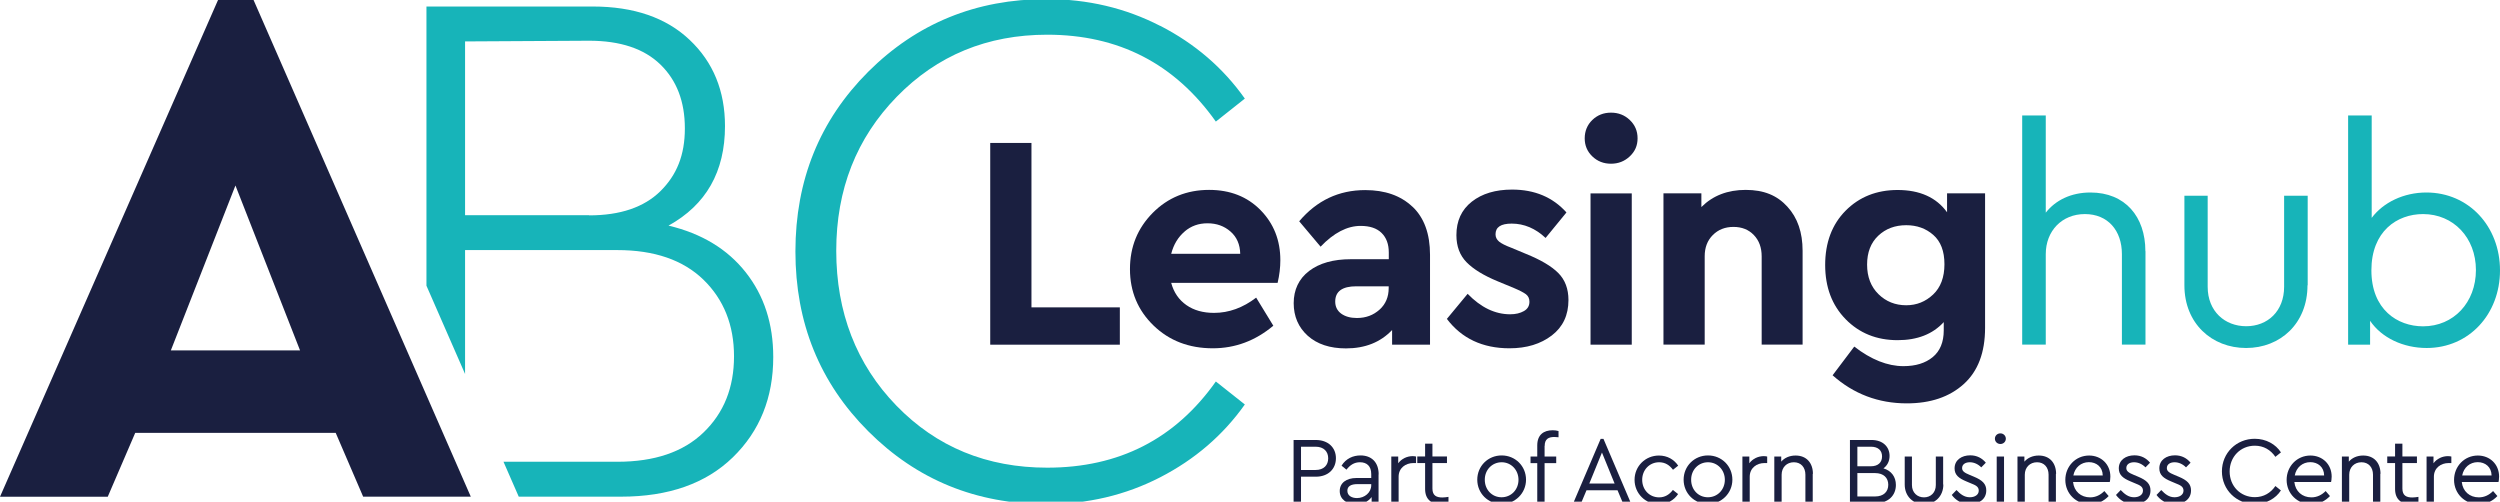 <?xml version="1.0" encoding="UTF-8"?>
<svg preserveAspectRatio="xMidYMid slice" width="299px" height="60px" xmlns="http://www.w3.org/2000/svg" id="Layer_2" viewBox="0 0 249.21 50.49">
  <g id="Layer_1-2">
    <path d="M115.65,2.81c3.46,1.78,6.27,4.19,8.44,7.26l-2.89,2.29c-4.1-5.78-9.7-8.66-16.81-8.66-5.97,0-10.97,2.06-14.99,6.18-4.02,4.12-6.04,9.24-6.04,15.36s2,11.32,6,15.44c4,4.12,9.01,6.18,15.03,6.18,7.16,0,12.76-2.86,16.81-8.59l2.89,2.29c-2.17,3.06-4.98,5.48-8.44,7.26-3.46,1.78-7.23,2.67-11.33,2.67-7.01,0-12.93-2.42-17.77-7.26-4.84-4.84-7.26-10.81-7.26-17.92s2.42-13.08,7.26-17.92C91.39,2.57,97.31.15,104.32.15c4.1,0,7.87.89,11.33,2.67" fill="#17b4b9" stroke-width="0"></path>
    <path d="M58.72,21.69h-12.36V4.37l12.36-.07c3.11,0,5.48.79,7.11,2.37,1.63,1.58,2.44,3.7,2.44,6.37s-.81,4.65-2.44,6.26c-1.63,1.6-4,2.41-7.11,2.41M74.34,27.39c-1.83-2.32-4.39-3.87-7.7-4.66,3.75-2.07,5.63-5.38,5.63-9.92,0-3.5-1.17-6.37-3.52-8.59-2.34-2.22-5.57-3.33-9.66-3.33h-16.58v27.83l3.85,8.8v-12.35h15.18c3.7,0,6.56.99,8.59,2.96,2.02,1.97,3.04,4.52,3.04,7.63s-1.01,5.64-3.04,7.59c-2.02,1.95-4.89,2.92-8.59,2.92h-11.35l1.52,3.48h10.2c4.74,0,8.45-1.31,11.14-3.92,2.69-2.62,4.03-5.95,4.03-10,0-3.31-.91-6.12-2.74-8.44" fill="#17b4b9" stroke-width="0"></path>
    <path d="M23.47,18.73l-6.44,16.44h12.88l-6.44-16.44ZM33.47,43.39H13.48l-2.74,6.37H0L21.84,0h3.33l21.76,49.75h-10.73l-2.74-6.37Z" fill="#1a1f40" stroke-width="0"></path>
    <polygon points="102.82 30.88 111.63 30.88 111.63 34.6 98.71 34.6 98.71 14.49 102.82 14.49 102.82 30.88" fill="#1a1f40" stroke-width="0"></polygon>
    <path d="M118.09,23.32c-.65.55-1.1,1.29-1.34,2.22h6.88c-.02-.94-.35-1.68-.97-2.22-.63-.55-1.39-.82-2.29-.82s-1.64.27-2.29.82M127.35,28.44h-10.6c.26.96.77,1.69,1.51,2.21.74.52,1.66.78,2.76.78,1.48,0,2.88-.51,4.2-1.52l1.71,2.8c-1.79,1.5-3.8,2.25-6.03,2.25-2.38,0-4.35-.76-5.91-2.27-1.56-1.51-2.35-3.39-2.35-5.62s.76-4.08,2.27-5.61c1.51-1.52,3.39-2.29,5.62-2.29,2.09,0,3.8.67,5.12,2.01,1.32,1.34,1.98,3.01,1.98,5,0,.73-.09,1.48-.27,2.25" fill="#1a1f40" stroke-width="0"></path>
    <path d="M137.52,31.11c.61-.56.91-1.27.91-2.15v-.18h-3.23c-1.4,0-2.1.51-2.1,1.52,0,.51.2.91.59,1.2.4.29.92.44,1.57.44.89,0,1.65-.28,2.26-.84M140.8,20.84c1.17,1.11,1.75,2.71,1.75,4.8v8.96h-3.78v-1.46c-1.16,1.22-2.69,1.83-4.6,1.83-1.6,0-2.87-.42-3.81-1.26-.93-.84-1.4-1.93-1.4-3.25s.51-2.43,1.54-3.21c1.03-.78,2.41-1.17,4.16-1.17h3.78v-.67c0-.83-.24-1.48-.72-1.95-.48-.47-1.17-.7-2.09-.7-1.34,0-2.67.69-3.99,2.07l-2.13-2.53c1.75-2.07,3.94-3.11,6.58-3.11,1.97,0,3.54.55,4.71,1.66" fill="#1a1f40" stroke-width="0"></path>
    <path d="M156.14,21.43l-2.07,2.53c-1.01-.95-2.14-1.43-3.38-1.43-1.08,0-1.61.35-1.61,1.07,0,.29.12.52.35.72.23.19.64.4,1.23.62l1.46.61c1.46.59,2.53,1.22,3.21,1.9.68.68,1.02,1.58,1.02,2.7,0,1.5-.55,2.68-1.66,3.53s-2.51,1.28-4.22,1.28c-2.68,0-4.76-.98-6.24-2.93l2.07-2.5c1.32,1.36,2.73,2.04,4.24,2.04.55,0,1-.11,1.37-.32.37-.21.55-.52.55-.93,0-.33-.12-.57-.35-.75-.23-.17-.63-.38-1.2-.62l-1.62-.67c-1.38-.57-2.41-1.2-3.09-1.89-.68-.69-1.02-1.59-1.02-2.71,0-1.42.51-2.53,1.54-3.34,1.02-.8,2.36-1.2,4.01-1.2,2.25,0,4.06.76,5.42,2.28" fill="#1a1f40" stroke-width="0"></path>
    <path d="M162.66,34.6h-4.11v-15.08h4.11v15.08ZM162.46,12.2c.52.49.78,1.1.78,1.83s-.26,1.31-.78,1.8c-.52.49-1.14.73-1.87.73s-1.35-.24-1.86-.73c-.51-.49-.76-1.09-.76-1.8s.25-1.34.76-1.83c.51-.49,1.13-.73,1.86-.73s1.36.24,1.87.73" fill="#1a1f40" stroke-width="0"></path>
    <path d="M178.17,20.84c1.02,1.11,1.52,2.57,1.52,4.4v9.35h-4.08v-8.8c0-.87-.26-1.58-.78-2.12-.52-.54-1.19-.81-2.03-.81s-1.52.27-2.06.81c-.54.54-.81,1.24-.81,2.12v8.8h-4.11v-15.08h3.78v1.37c1.14-1.14,2.61-1.71,4.42-1.71s3.13.55,4.14,1.66" fill="#1a1f40" stroke-width="0"></path>
    <path d="M192.7,29.6c.75-.71,1.13-1.72,1.13-3.02s-.37-2.27-1.11-2.92c-.74-.65-1.64-.97-2.7-.97-1.12,0-2.05.35-2.79,1.05-.74.7-1.11,1.66-1.11,2.88s.38,2.2,1.13,2.94c.75.74,1.68,1.11,2.77,1.11,1.04,0,1.93-.36,2.68-1.07M197.88,19.51v13.41c0,2.46-.71,4.33-2.13,5.61-1.42,1.28-3.31,1.92-5.67,1.92-2.84,0-5.31-.94-7.4-2.8l2.16-2.86c1.68,1.3,3.32,1.95,4.9,1.95,1.22,0,2.19-.3,2.92-.9.73-.6,1.1-1.49,1.1-2.67v-.82c-1.1,1.2-2.63,1.8-4.6,1.8-2.09,0-3.82-.7-5.18-2.09-1.36-1.39-2.04-3.19-2.04-5.41s.68-4.04,2.04-5.41c1.36-1.37,3.09-2.06,5.18-2.06,2.21,0,3.86.74,4.93,2.22v-1.89h3.78Z" fill="#1a1f40" stroke-width="0"></path>
    <path d="M213.87,25.27v9.32h-2.35v-9.02c0-2.35-1.4-3.99-3.69-3.99s-3.9,1.68-3.9,3.99v9.02h-2.35V11.75h2.35v9.69c.98-1.25,2.53-2.01,4.45-2.01,3.47,0,5.48,2.41,5.48,5.85" fill="#17b4b9" stroke-width="0"></path>
    <path d="M230.02,28.68c0,3.81-2.71,6.25-6.12,6.25s-6.15-2.44-6.15-6.25v-8.93h2.32v9.08c0,2.44,1.71,3.93,3.84,3.93s3.78-1.49,3.78-3.93v-9.08h2.35v8.93Z" fill="#17b4b9" stroke-width="0"></path>
    <path d="M246.81,27.16c0-3.23-2.25-5.58-5.27-5.58-2.59,0-5.15,1.71-5.15,5.61s2.59,5.58,5.15,5.58c3.05,0,5.27-2.38,5.27-5.61M249.21,27.19c0,4.36-3.08,7.74-7.31,7.74-2.32,0-4.48-1-5.64-2.71v2.38h-2.19V11.75h2.35v10.21c1.16-1.55,3.2-2.53,5.45-2.53,4.23,0,7.34,3.38,7.34,7.77" fill="#17b4b9" stroke-width="0"></path>
    <path d="M129.69,44.76v2.33h1.45c.83,0,1.26-.49,1.26-1.16s-.43-1.16-1.26-1.16h-1.45ZM133.17,45.92c0,1.07-.77,1.84-2.01,1.84h-1.47v2.63h-.74v-6.29h2.21c1.24,0,2.01.76,2.01,1.82" fill="#1a1f40" stroke-width="0"></path>
    <path d="M136.69,48.61v-.11h-1.38c-.65,0-1,.22-1,.66,0,.5.45.73.96.73.76,0,1.42-.55,1.42-1.28M137.42,47.53v2.86h-.69v-.6c-.33.45-.88.71-1.56.71-.94,0-1.62-.5-1.62-1.31s.66-1.3,1.67-1.3h1.47v-.4c0-.78-.44-1.17-1.12-1.17-.58,0-.99.28-1.35.74l-.49-.4c.44-.71,1.15-1.02,1.89-1.02,1.06,0,1.81.64,1.81,1.89" fill="#1a1f40" stroke-width="0"></path>
    <path d="M141.16,45.75v.65h-.28c-.75,0-1.46.48-1.46,1.36v2.63h-.73v-4.64h.69v.67c.34-.46.89-.71,1.44-.71.15,0,.25.02.34.04" fill="#1a1f40" stroke-width="0"></path>
    <path d="M144.39,49.77v.62c-.24.06-.48.1-.77.1-.92,0-1.56-.45-1.56-1.51v-2.58h-.78v-.66h.78v-1.27h.73v1.27h1.45v.66h-1.45v2.54c0,.7.4.89.98.89.18,0,.38-.02.62-.06" fill="#1a1f40" stroke-width="0"></path>
    <path d="M148.01,48.07c0,.98.71,1.74,1.67,1.74s1.69-.76,1.69-1.74-.73-1.75-1.68-1.75-1.69.76-1.68,1.75M152.12,48.06c0,1.35-1.09,2.42-2.44,2.42-1.35-.01-2.42-1.06-2.42-2.42s1.07-2.42,2.43-2.42,2.43,1.06,2.43,2.42" fill="#1a1f40" stroke-width="0"></path>
    <path d="M153.97,44.69v1.06h1.16v.66h-1.16v3.99h-.73v-3.99h-.67v-.66h.67v-1.11c0-1.06.64-1.51,1.54-1.51.23,0,.41.03.58.08v.62c-.15-.02-.29-.03-.41-.03-.57,0-.97.19-.97.89" fill="#1a1f40" stroke-width="0"></path>
    <path d="M159.69,45.35l-1.26,3.09h2.52l-1.26-3.09ZM161.22,49.11h-3.07l-.54,1.28h-.78l2.73-6.4h.28l2.73,6.4h-.79l-.54-1.28Z" fill="#1a1f40" stroke-width="0"></path>
    <path d="M167.3,46.65l-.53.42c-.34-.46-.78-.75-1.38-.75-.97,0-1.69.77-1.69,1.75s.71,1.75,1.69,1.75c.59,0,1.03-.29,1.37-.74l.52.41c-.41.61-1.08,1.01-1.91,1.01-1.35,0-2.43-1.07-2.43-2.43s1.08-2.42,2.43-2.42c.84,0,1.51.4,1.92,1.01" fill="#1a1f40" stroke-width="0"></path>
    <path d="M168.58,48.07c0,.98.71,1.74,1.67,1.74s1.69-.76,1.69-1.74-.73-1.75-1.68-1.75-1.69.76-1.68,1.75M172.69,48.06c0,1.35-1.09,2.42-2.44,2.42-1.35-.01-2.42-1.06-2.42-2.42s1.07-2.42,2.43-2.42,2.43,1.06,2.43,2.42" fill="#1a1f40" stroke-width="0"></path>
    <path d="M176.16,45.75v.65h-.28c-.75,0-1.46.48-1.46,1.36v2.63h-.73v-4.64h.69v.67c.34-.46.89-.71,1.44-.71.15,0,.25.02.34.04" fill="#1a1f40" stroke-width="0"></path>
    <path d="M180.7,47.47v2.92h-.73v-2.83c0-.73-.44-1.24-1.15-1.24s-1.22.51-1.22,1.24v2.83h-.73v-4.64h.69v.51c.32-.38.83-.61,1.43-.61,1.1,0,1.73.75,1.73,1.83" fill="#1a1f40" stroke-width="0"></path>
    <path d="M188.23,48.56c0-.68-.46-1.16-1.31-1.16h-1.77v2.33h1.77c.85,0,1.31-.48,1.31-1.16M185.15,44.76v1.96h1.35c.73,0,1.11-.4,1.11-.98s-.37-.97-1.11-.97h-1.35ZM188.99,48.58c0,1.04-.74,1.81-1.99,1.81h-2.59v-6.29h2.16c1.12,0,1.79.68,1.79,1.59,0,.52-.22.95-.61,1.24.79.23,1.24.85,1.24,1.65" fill="#1a1f40" stroke-width="0"></path>
    <path d="M193.72,48.54c0,1.19-.85,1.96-1.92,1.96s-1.93-.76-1.93-1.96v-2.79h.72v2.84c0,.76.53,1.23,1.2,1.23s1.18-.47,1.18-1.23v-2.84h.73v2.79Z" fill="#1a1f40" stroke-width="0"></path>
    <path d="M197.95,46.37l-.45.46c-.3-.31-.71-.51-1.14-.51s-.77.2-.77.58c0,.31.24.47.75.68l.43.18c.84.35,1.23.72,1.23,1.37,0,.91-.77,1.36-1.63,1.36s-1.44-.41-1.81-.91l.47-.49c.38.4.77.72,1.33.72.49,0,.89-.24.89-.66s-.34-.55-.81-.74l-.45-.19c-.71-.3-1.15-.62-1.15-1.29,0-.84.71-1.3,1.56-1.3.67,0,1.19.29,1.55.73" fill="#1a1f40" stroke-width="0"></path>
    <path d="M199.77,50.39h-.73v-4.64h.73v4.64ZM199.95,43.97c0,.31-.25.53-.54.53-.31,0-.55-.23-.55-.53s.24-.53.55-.53c.3,0,.54.24.54.53" fill="#1a1f40" stroke-width="0"></path>
    <path d="M204.94,47.47v2.92h-.73v-2.83c0-.73-.44-1.24-1.15-1.24s-1.22.51-1.22,1.24v2.83h-.73v-4.64h.69v.51c.32-.38.83-.61,1.43-.61,1.1,0,1.73.75,1.73,1.83" fill="#1a1f40" stroke-width="0"></path>
    <path d="M206.67,47.64h2.94c-.01-.86-.64-1.33-1.38-1.33-.78,0-1.4.53-1.55,1.33M210.31,48.29h-3.66c.1.93.78,1.53,1.7,1.53.58,0,1.04-.25,1.42-.63l.43.5c-.47.5-1.1.81-1.86.81-1.4,0-2.46-1.06-2.46-2.42s1.04-2.43,2.37-2.43c1.19,0,2.12.86,2.12,2.1,0,.25-.04.47-.06.55" fill="#1a1f40" stroke-width="0"></path>
    <path d="M214.32,46.37l-.45.46c-.3-.31-.71-.51-1.14-.51s-.77.2-.77.58c0,.31.24.47.75.68l.43.18c.84.35,1.23.72,1.23,1.37,0,.91-.77,1.36-1.63,1.36s-1.44-.41-1.81-.91l.47-.49c.38.4.77.72,1.33.72.49,0,.89-.24.89-.66s-.34-.55-.81-.74l-.45-.19c-.71-.3-1.15-.62-1.15-1.29,0-.84.71-1.3,1.56-1.3.67,0,1.19.29,1.55.73" fill="#1a1f40" stroke-width="0"></path>
    <path d="M218.36,46.37l-.45.46c-.3-.31-.71-.51-1.14-.51s-.77.2-.77.58c0,.31.24.47.75.68l.43.18c.84.35,1.23.72,1.23,1.37,0,.91-.77,1.36-1.63,1.36s-1.44-.41-1.81-.91l.47-.49c.38.4.77.72,1.33.72.49,0,.89-.24.89-.66s-.34-.55-.81-.74l-.45-.19c-.71-.3-1.15-.62-1.15-1.29,0-.84.71-1.3,1.56-1.3.67,0,1.19.29,1.55.73" fill="#1a1f40" stroke-width="0"></path>
    <path d="M227.37,45.34l-.55.44c-.47-.69-1.17-1.11-2.05-1.11-1.42,0-2.51,1.1-2.51,2.57s1.09,2.56,2.51,2.56c.88,0,1.58-.42,2.05-1.11l.55.44c-.51.8-1.47,1.35-2.61,1.35-1.82,0-3.27-1.41-3.27-3.25s1.45-3.25,3.27-3.25c1.14,0,2.09.55,2.61,1.35" fill="#1a1f40" stroke-width="0"></path>
    <path d="M228.74,47.64h2.94c-.01-.86-.64-1.33-1.38-1.33-.78,0-1.4.53-1.55,1.33M232.37,48.29h-3.66c.1.93.78,1.53,1.7,1.53.58,0,1.04-.25,1.42-.63l.43.5c-.47.5-1.1.81-1.86.81-1.4,0-2.46-1.06-2.46-2.42s1.04-2.43,2.37-2.43c1.19,0,2.12.86,2.12,2.1,0,.25-.04.47-.06.55" fill="#1a1f40" stroke-width="0"></path>
    <path d="M237.28,47.47v2.92h-.73v-2.83c0-.73-.44-1.24-1.15-1.24s-1.22.51-1.22,1.24v2.83h-.73v-4.64h.69v.51c.32-.38.83-.61,1.43-.61,1.1,0,1.73.75,1.73,1.83" fill="#1a1f40" stroke-width="0"></path>
    <path d="M241.08,49.77v.62c-.24.06-.48.1-.77.1-.92,0-1.56-.45-1.56-1.51v-2.58h-.78v-.66h.78v-1.27h.73v1.27h1.45v.66h-1.45v2.54c0,.7.4.89.98.89.18,0,.38-.02.62-.06" fill="#1a1f40" stroke-width="0"></path>
    <path d="M244.36,45.75v.65h-.28c-.75,0-1.46.48-1.46,1.36v2.63h-.73v-4.64h.69v.67c.34-.46.89-.71,1.44-.71.15,0,.25.02.34.04" fill="#1a1f40" stroke-width="0"></path>
    <path d="M245.43,47.64h2.94c-.01-.86-.64-1.33-1.38-1.33-.78,0-1.4.53-1.55,1.33M249.06,48.29h-3.66c.1.93.78,1.53,1.7,1.53.58,0,1.04-.25,1.42-.63l.43.5c-.47.5-1.1.81-1.86.81-1.4,0-2.46-1.06-2.46-2.42s1.04-2.43,2.37-2.43c1.19,0,2.12.86,2.12,2.1,0,.25-.04.47-.06.55" fill="#1a1f40" stroke-width="0"></path>
  </g>
</svg>
